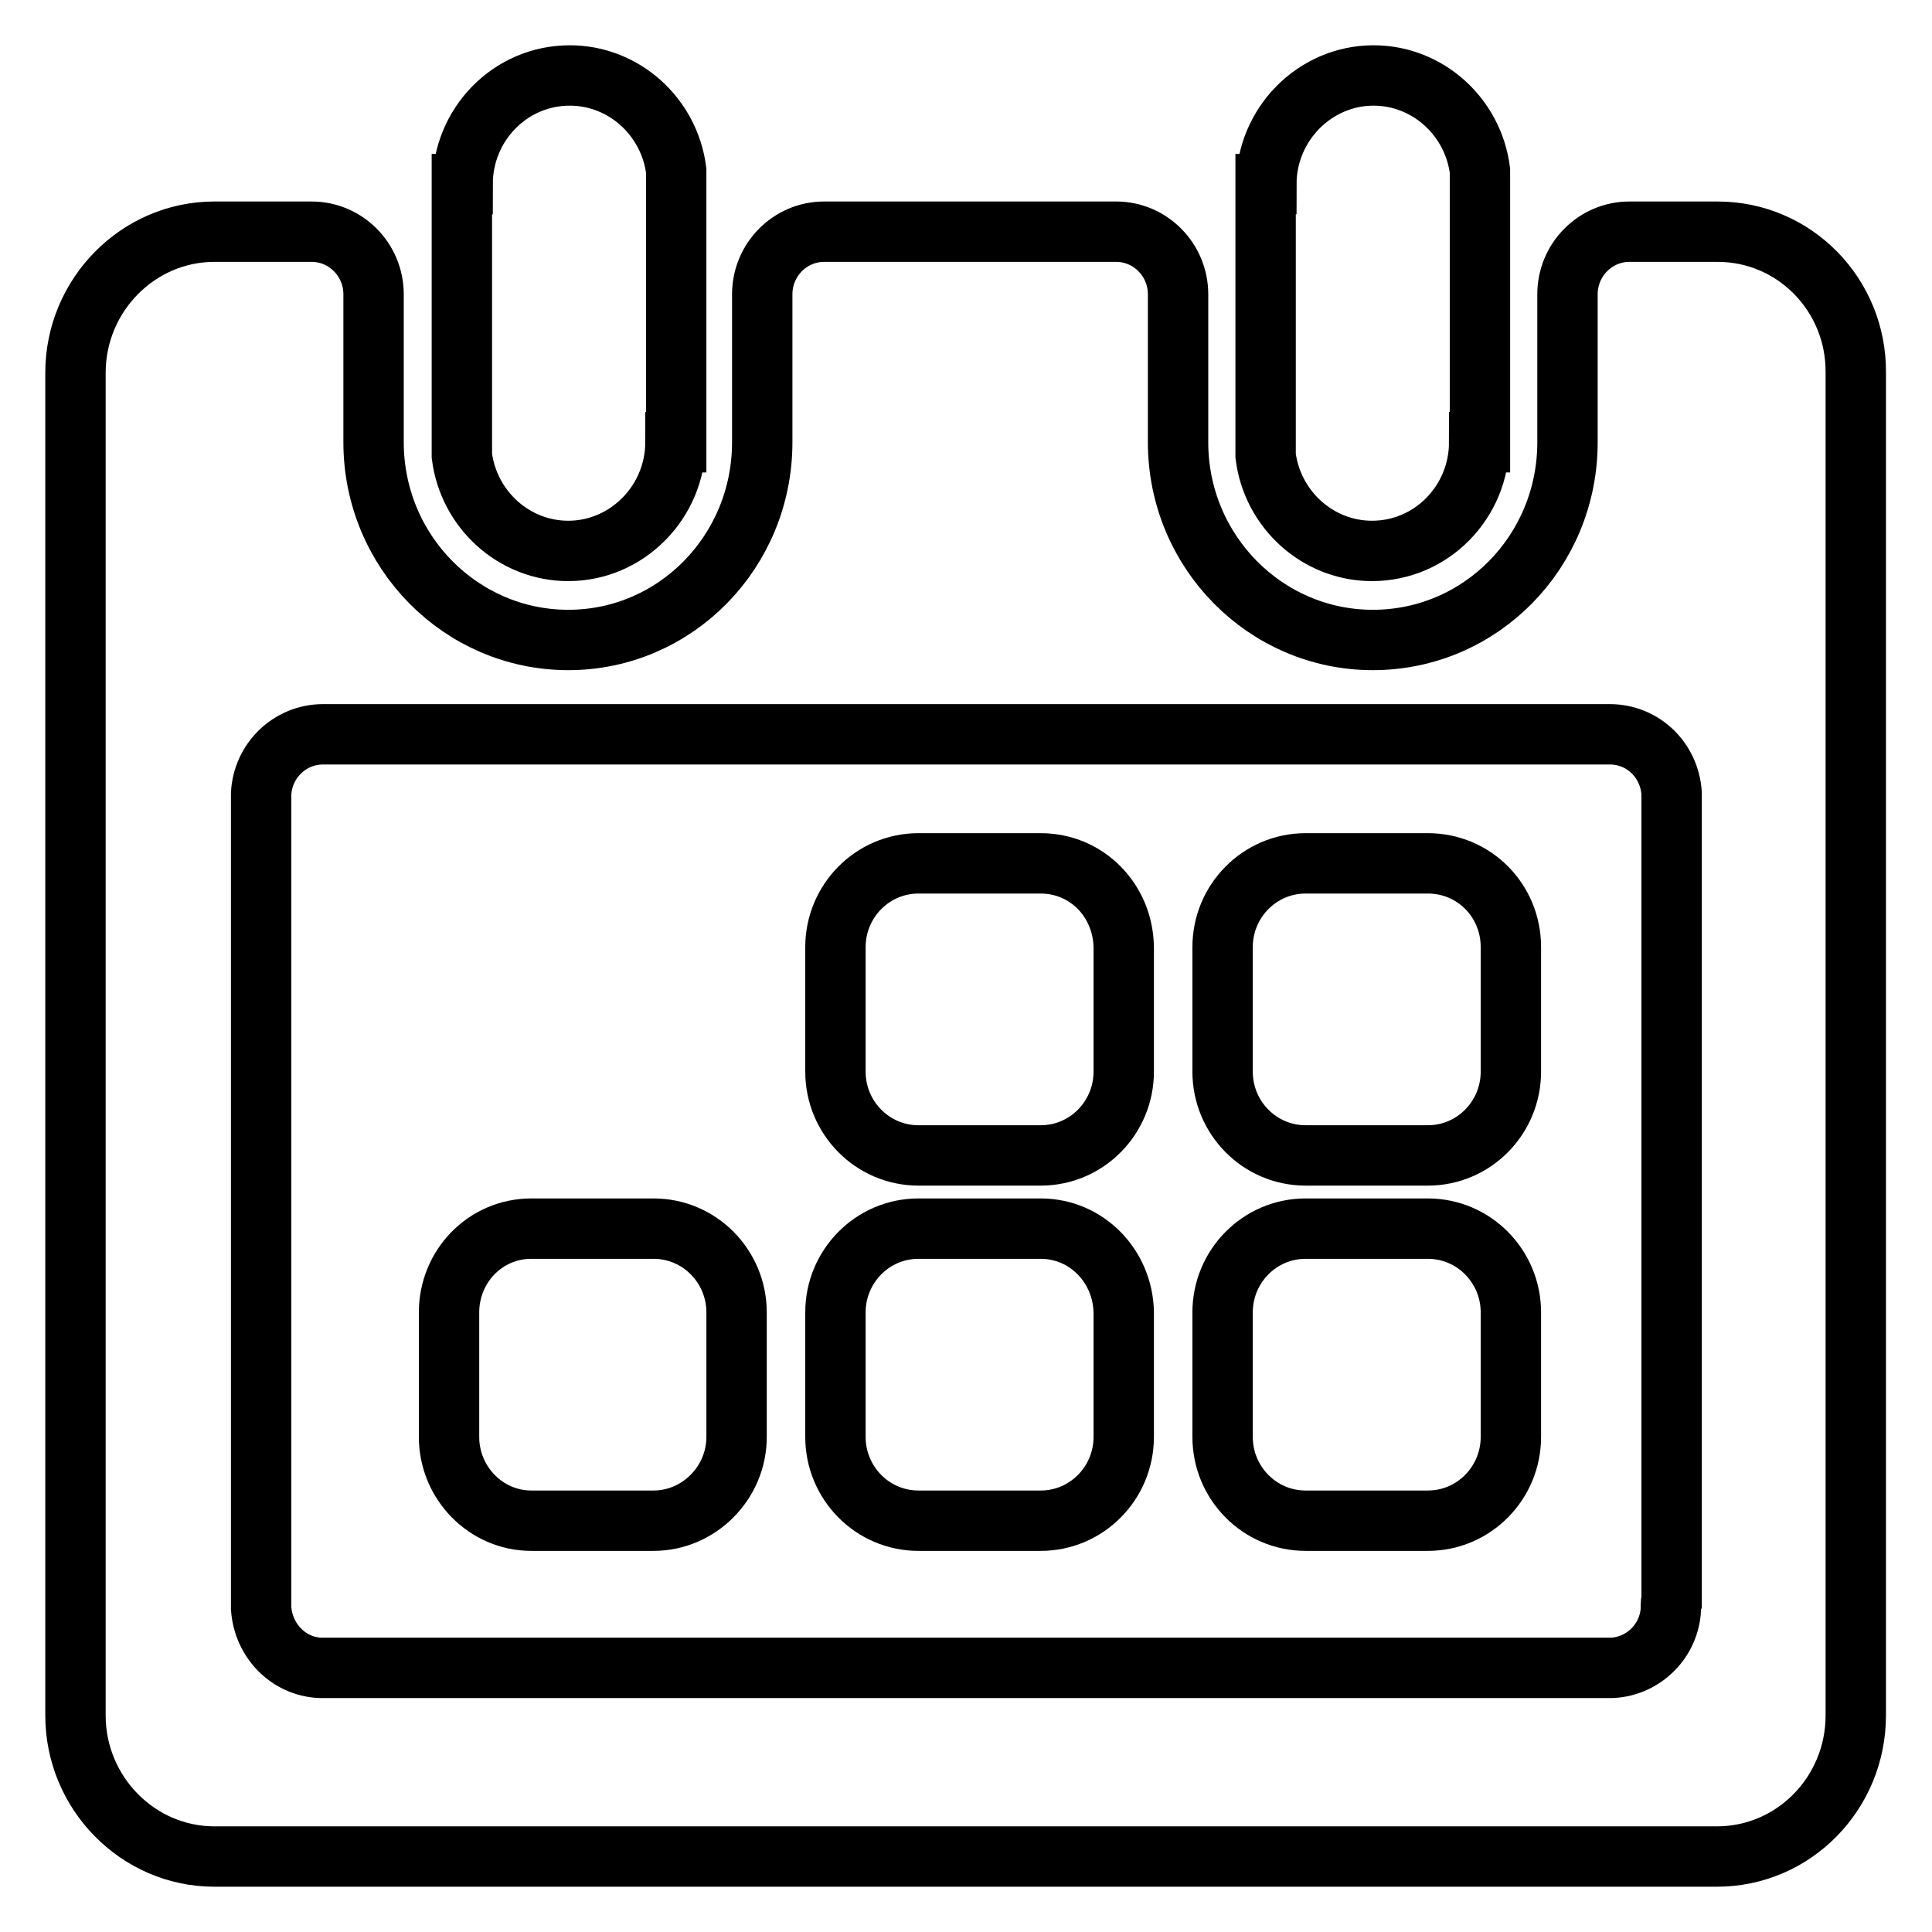 <?xml version="1.0" encoding="utf-8"?>
<!-- Svg Vector Icons : http://www.onlinewebfonts.com/icon -->
<!DOCTYPE svg PUBLIC "-//W3C//DTD SVG 1.1//EN" "http://www.w3.org/Graphics/SVG/1.1/DTD/svg11.dtd">
<svg version="1.1" xmlns="http://www.w3.org/2000/svg" xmlns:xlink="http://www.w3.org/1999/xlink" x="0px" y="0px" viewBox="0 0 256 256" enable-background="new 0 0 256 256" xml:space="preserve">
<g> <path stroke-width="8" fill-opacity="0" stroke="#000000"  d="M86.6,162.8H70.4c-6.1,0-10.9,5-10.9,11.1v16.5c0,6.1,4.9,11.1,10.9,11.1h16.2c6,0,11-5,11-11.1v-16.5 C97.6,167.8,92.7,162.8,86.6,162.8L86.6,162.8L86.6,162.8z M137.9,162.8h-16.2c-6.1,0-11,5-11,11.1v16.5c0,6.1,4.9,11.1,11,11.1 h16.2c6.1,0,11-5,11-11.1v-16.5C148.8,167.8,144,162.8,137.9,162.8L137.9,162.8L137.9,162.8z M137.9,114.4h-16.2 c-6.1,0-11,5-11,11.1V142c0,6.1,4.9,11.1,11,11.1h16.2c6.1,0,11-5,11-11.1v-16.5C148.8,119.3,144,114.4,137.9,114.4L137.9,114.4 L137.9,114.4z M189.2,114.4H173c-6.1,0-11,5-11,11.1V142c0,6.1,4.9,11.1,11,11.1h16.2c6.1,0,11-5,11-11.1v-16.5 C200.2,119.3,195.3,114.4,189.2,114.4L189.2,114.4L189.2,114.4z M189.2,162.8H173c-6.1,0-11,5-11,11.1v16.5c0,6.1,4.9,11.1,11,11.1 h16.2c6.1,0,11-5,11-11.1v-16.5C200.2,167.8,195.3,162.8,189.2,162.8L189.2,162.8L189.2,162.8z M227.6,30.7h-11.7 c-4.5,0-8.2,3.7-8.2,8.3v19.6c0,14.5-11.5,26.2-25.8,26.2c-14.2,0-25.8-11.7-25.8-26.2V39c0-4.6-3.7-8.3-8.2-8.3h-38.7 c-4.5,0-8.2,3.7-8.2,8.3v19.6c0,14.5-11.5,26.2-25.7,26.2c-14.2,0-25.8-11.7-25.8-26.2V39c0-4.6-3.7-8.3-8.2-8.3H28.4 C18.3,30.7,10,39.1,10,49.4v177.9c0,10.3,8.3,18.7,18.4,18.7h199.1c10.2,0,18.4-8.4,18.4-18.7V49.4C246,39.1,237.8,30.7,227.6,30.7 L227.6,30.7L227.6,30.7z M221.4,212.7c0,0.2,0,0.4,0,0.5c-0.2,4.2-3.6,7.6-7.8,7.8c-0.2,0-0.3,0-0.4,0c-0.1,0-0.3,0-0.4,0H43.2 c-0.2,0-0.3,0-0.4,0c-0.1,0-0.3,0-0.4,0c-4.2-0.2-7.5-3.6-7.8-7.9V105.2c0.2-4.4,3.8-7.9,8.2-7.9h170.5c4.4,0,7.9,3.4,8.2,7.8 c0,0.2,0,0.4,0,0.5c0,0.2,0,0.4,0,0.5v106C221.4,212.3,221.4,212.5,221.4,212.7L221.4,212.7L221.4,212.7z M181.8,73 c7.9,0,14.2-6.5,14.2-14.4h0.1v-36C195.2,15.5,189.2,10,182,10c-7.8,0-14.2,6.5-14.2,14.4h-0.1v36C168.6,67.5,174.6,73,181.8,73 L181.8,73L181.8,73z M75.3,73c7.8,0,14.2-6.5,14.2-14.4h0.1v-36C88.7,15.5,82.7,10,75.5,10c-7.9,0-14.2,6.5-14.2,14.4h-0.1v36 C62.1,67.5,68.1,73,75.3,73L75.3,73L75.3,73z"/></g>
</svg>